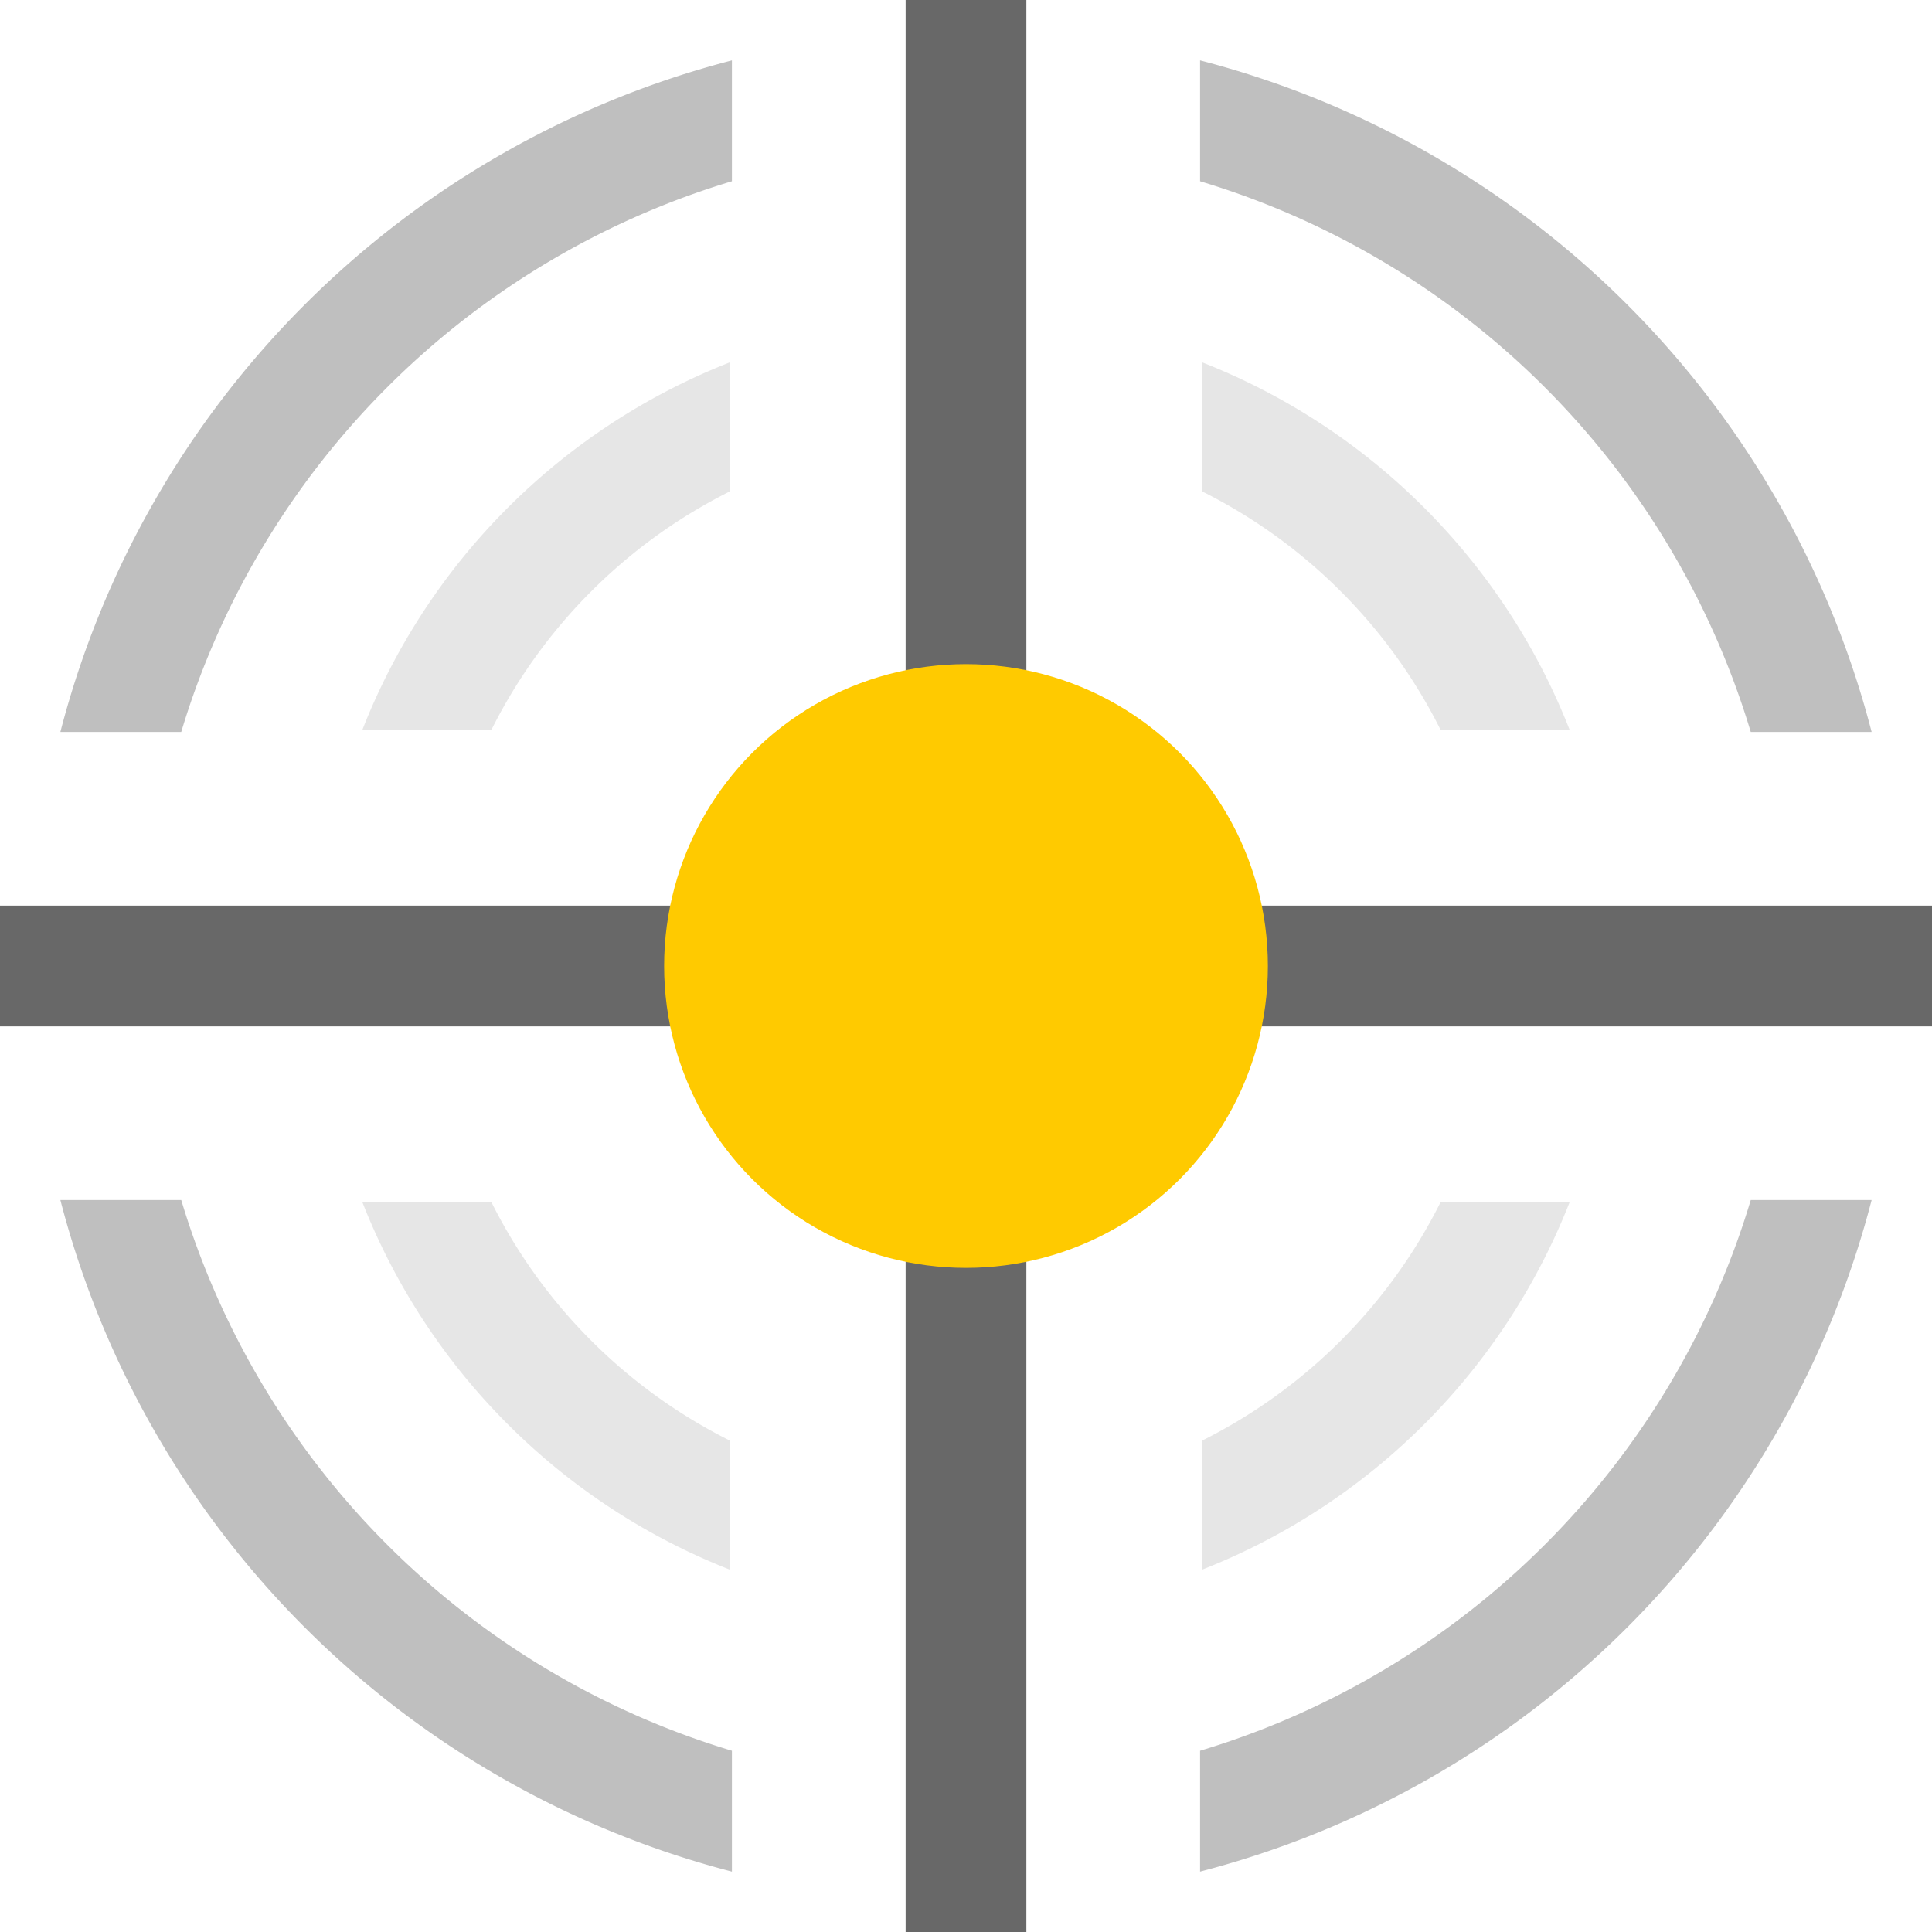 <svg id="Слой_1" data-name="Слой 1" xmlns="http://www.w3.org/2000/svg" viewBox="0 0 32 32"><defs><style>.cls-1{fill:#686868;}.cls-2{fill:#ffca00;}.cls-3{fill:#bfbfbf;}.cls-4{fill:#e6e6e6;}</style></defs><title>list-icon</title><rect class="cls-1" x="15" width="2" height="32"/><rect class="cls-1" x="15" width="2" height="32" transform="translate(32) rotate(90)"/><circle class="cls-2" cx="16" cy="16" r="5"/><path class="cls-3" d="M3.002,12.123a13.618,13.618,0,0,1,9.121-9.121V1A15.508,15.508,0,0,0,1,12.123Z"/><path class="cls-3" d="M19.877,3.002a13.618,13.618,0,0,1,9.121,9.121H31A15.508,15.508,0,0,0,19.877,1Z"/><path class="cls-3" d="M12.123,28.998a13.618,13.618,0,0,1-9.121-9.121H1A15.508,15.508,0,0,0,12.123,31Z"/><path class="cls-3" d="M28.998,19.877a13.618,13.618,0,0,1-9.121,9.121V31A15.508,15.508,0,0,0,31,19.877Z"/><path class="cls-4" d="M19.907,8.137a8.834,8.834,0,0,1,3.956,3.956H26A10.762,10.762,0,0,0,19.907,6Z"/><path class="cls-4" d="M8.137,12.093a8.834,8.834,0,0,1,3.956-3.956V6A10.762,10.762,0,0,0,6,12.093Z"/><path class="cls-4" d="M23.863,19.907a8.835,8.835,0,0,1-3.956,3.956V26A10.762,10.762,0,0,0,26,19.907Z"/><path class="cls-4" d="M12.093,23.863a8.835,8.835,0,0,1-3.956-3.956H6A10.762,10.762,0,0,0,12.093,26Z"/></svg>